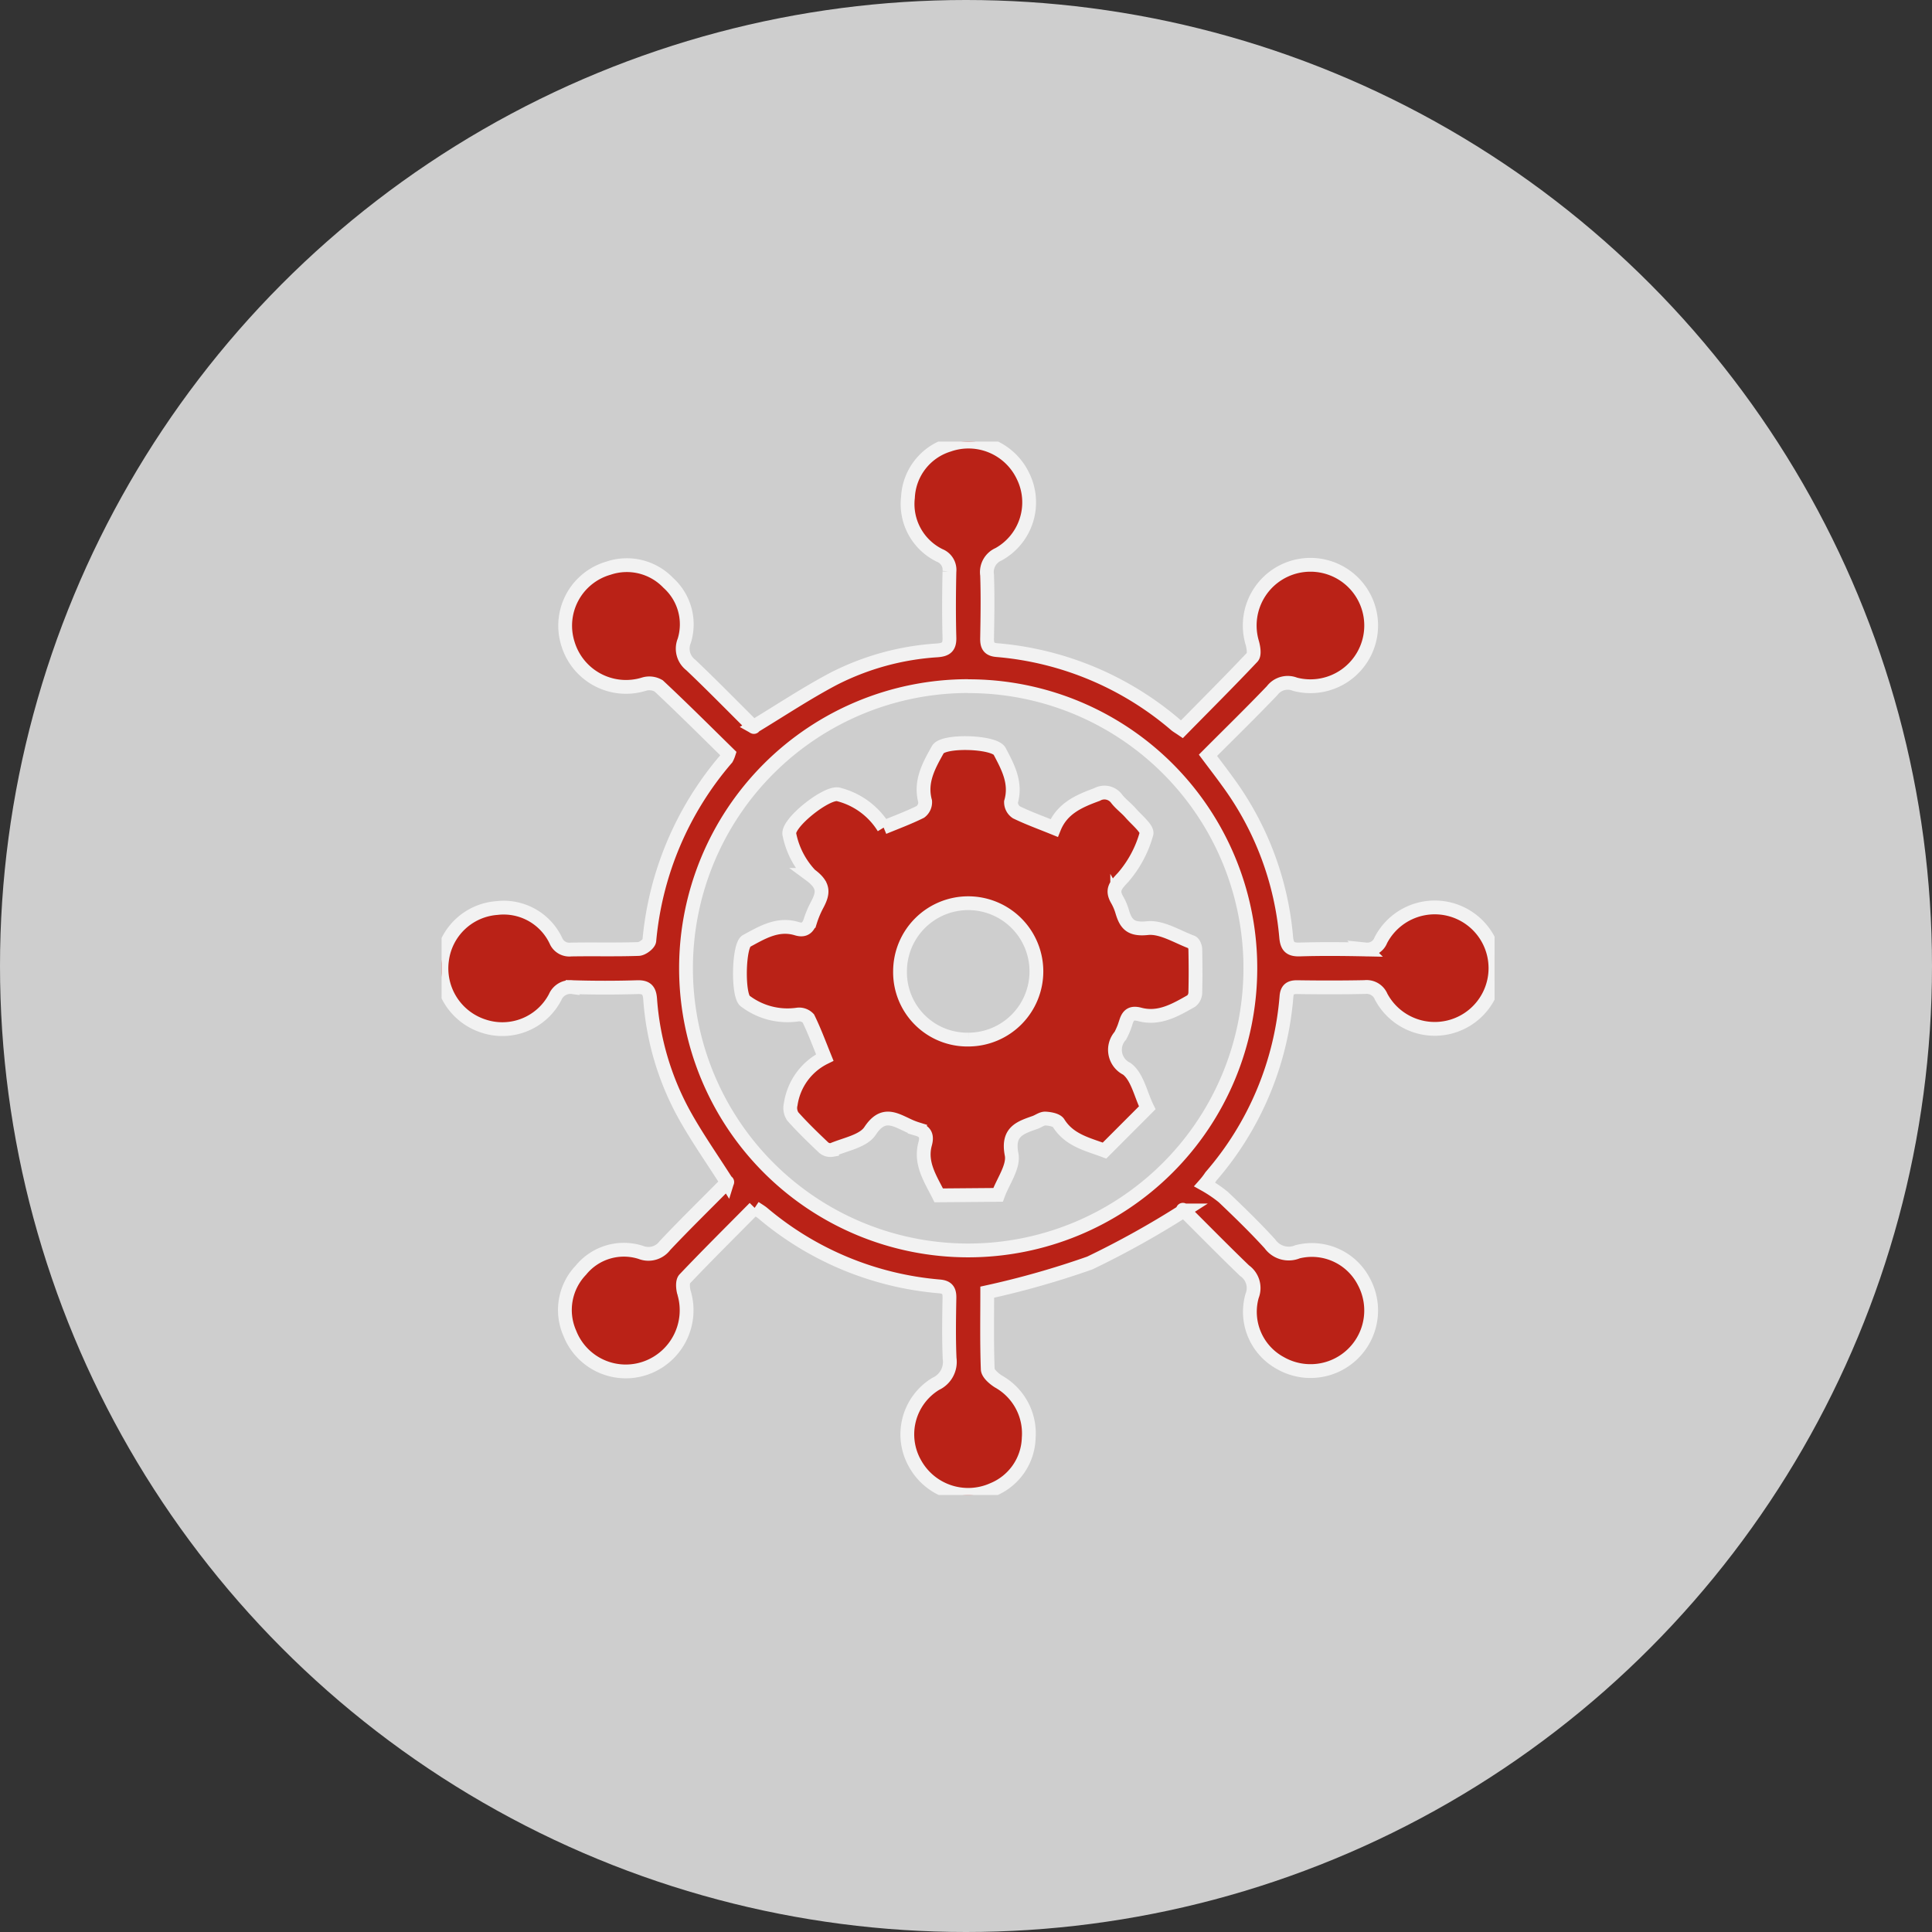 <svg xmlns="http://www.w3.org/2000/svg" xmlns:xlink="http://www.w3.org/1999/xlink" width="140" height="140" viewBox="0 0 140 140"><rect x="0" y="0" width="140" height="140" fill="#333333" stroke="none"/><defs><clipPath id="clip-path"><rect id="Rectangle_115" data-name="Rectangle 115" width="76.303" height="76.334" fill="#ba2217" stroke="#f2f2f2" stroke-width="1"/></clipPath><clipPath id="clip-Wheel_Hub"><rect width="140" height="140"/></clipPath></defs><g id="Wheel_Hub" data-name="Wheel Hub" clip-path="url(#clip-Wheel_Hub)"><g id="Group_134" data-name="Group 134" transform="translate(-731 -1942)"><circle id="Ellipse_1" data-name="Ellipse 1" cx="70" cy="70" r="70" transform="translate(731 1942)" fill="rgba(255,255,255,0.76)"/><g id="Group_129" data-name="Group 129" transform="translate(823.196 1968.194)"><g id="Group_129-2" data-name="Group 129" transform="translate(-60.196 5.806)" clip-path="url(#clip-path)"><path id="Path_136" data-name="Path 136" d="M22.68 55.522c-1.7 1.72-3.412 3.416-5.069 5.161-.174.183-.13.678-.044.988a4.438 4.438.0 01-2.74 5.448 4.357 4.357.0 01-5.54-2.514 4.173 4.173.0 01.807-4.564 4.015 4.015.0 014.339-1.289 1.493 1.493.0 001.751-.494c1.466-1.556 3-3.05 4.5-4.57.021-.021.02-.064.0.0C19.615 52 18.5 50.424 17.57 48.74A20.312 20.312.0 0115.112 40.4c-.048-.633-.255-.887-.928-.866q-2.343.072-4.69.0a1.2 1.2.0 00-1.266.722 4.316 4.316.0 01-5.217 2.09A4.394 4.394.0 01.03 37.564 4.331 4.331.0 014 33.8a4.187 4.187.0 014.278 2.358 1.057 1.057.0 001.1.648c1.631-.029 3.264.018 4.894-.039.278-.01.76-.374.781-.607a23.438 23.438.0 015.6-13.2 1.962 1.962.0 00.144-.336c-1.652-1.619-3.332-3.3-5.066-4.921a1.342 1.342.0 00-1.074-.124 4.394 4.394.0 01-5.5-2.928A4.338 4.338.0 0112.1 9.169a4.157 4.157.0 014.327 1.068 4.042 4.042.0 011.157 4.2 1.489 1.489.0 00.474 1.751c1.528 1.45 3 2.959 4.495 4.443.046.046.117.068.049.03 1.971-1.19 3.831-2.431 5.8-3.47a19.11 19.11.0 017.515-2.063c.628-.049.9-.233.882-.913-.043-1.6-.034-3.2.0-4.793a1.126 1.126.0 00-.7-1.17 4.141 4.141.0 01-2.305-4.208 4.179 4.179.0 012.945-3.8 4.372 4.372.0 015.4 2.27 4.3 4.3.0 01-1.775 5.648 1.41 1.41.0 00-.836 1.51c.054 1.528.027 3.059.0 4.588-.008.53.126.8.718.85a22.8 22.8.0 0112.945 5.419c.1.085.221.151.458.312 1.7-1.732 3.429-3.453 5.1-5.225.17-.181.087-.689.0-1.012a4.4 4.4.0 113.089 2.978 1.412 1.412.0 00-1.655.465c-1.5 1.569-3.056 3.087-4.65 4.685.495.661.985 1.295 1.452 1.945a22.254 22.254.0 014.214 11.21c.06.685.269.937.981.915 1.6-.049 3.2-.033 4.793.0a1.049 1.049.0 001.087-.671 4.4 4.4.0 11.024 4.095 1.138 1.138.0 00-1.184-.7c-1.631.034-3.263.031-4.895.007-.511-.007-.742.165-.783.68a22.642 22.642.0 01-5.469 13.029 5.34 5.34.0 01-.453.591 9.476 9.476.0 011.346.911c1.157 1.1 2.306 2.215 3.381 3.394a1.668 1.668.0 002.008.567 4.243 4.243.0 014.813 2.2 4.393 4.393.0 01-6.053 5.875 4.227 4.227.0 01-2.064-4.871 1.534 1.534.0 00-.543-1.829c-1.494-1.436-2.945-2.918-4.415-4.378-.045-.045-.119-.061.034.014a65.089 65.089.0 01-6.835 3.806 62.891 62.891.0 01-7.433 2.114c0 1.715-.035 3.65.036 5.58.011.31.445.681.77.889a4.31 4.31.0 012.2 4.093 4.179 4.179.0 01-2.587 3.74 4.4 4.4.0 01-5.638-1.861 4.281 4.281.0 011.492-5.8 1.75 1.75.0 001-1.843c-.063-1.459-.038-2.923-.012-4.384.01-.549-.161-.785-.734-.833a22.764 22.764.0 01-12.786-5.3c-.154-.126-.329-.226-.588-.4m15.455-37.8A20.447 20.447.0 1058.605 38.2a20.414 20.414.0 00-20.47-20.475" transform="translate(0 0)" fill="#ba2217" stroke="#f2f2f2" stroke-width="1"/><path id="Path_137" data-name="Path 137" d="M65.692 61.988c.876-.362 1.794-.7 2.668-1.134a.872.872.0 00.342-.763c-.389-1.435.278-2.6.92-3.75.388-.7 4.11-.58 4.479.126.6 1.139 1.225 2.281.823 3.672a.885.885.0 00.393.75c.85.413 1.744.736 2.734 1.138.574-1.429 1.816-1.956 3.106-2.429a1.094 1.094.0 011.427.316c.288.372.687.657 1 1.015.431.5 1.264 1.164 1.154 1.518a8.157 8.157.0 01-1.682 3.146c-.559.594-.854.919-.436 1.639a3.905 3.905.0 01.358.843c.275.929.625 1.331 1.832 1.206 1.03-.107 2.152.621 3.22 1.018.131.049.246.331.249.508.023 1.053.026 2.107.0 3.159a.8.8.0 01-.288.593c-1.154.655-2.329 1.347-3.732.976-.563-.149-.821.0-.99.506a5.623 5.623.0 01-.421 1.037 1.532 1.532.0 00.473 2.4c.765.582 1 1.857 1.475 2.823L81.7 85.4c-1.231-.459-2.549-.742-3.33-1.994-.142-.226-.622-.308-.953-.327-.244-.014-.5.193-.754.283-1.087.384-2.016.668-1.695 2.32.172.879-.623 1.945-.981 2.927l-4.3.036c-.586-1.178-1.373-2.315-.984-3.733.161-.587.01-.9-.557-1.068a5.291 5.291.0 01-.756-.3c-.987-.465-1.786-.92-2.679.433-.492.745-1.8.966-2.755 1.376a.736.736.0 01-.619-.181c-.764-.724-1.523-1.459-2.223-2.243a1.106 1.106.0 01-.153-.886 4.5 4.5.0 012.468-3.385c-.4-.989-.751-1.937-1.192-2.839a.917.917.0 00-.809-.27 5.062 5.062.0 01-3.744-.969c-.58-.329-.513-4.051.07-4.367 1.127-.611 2.263-1.313 3.644-.894.553.168.817-.056.984-.553a7.046 7.046.0 01.47-1.127c.48-.886.569-1.448-.472-2.214a5.972 5.972.0 01-1.509-2.908c-.262-.794 2.749-3.176 3.564-2.922a5.4 5.4.0 013.262 2.4m6.152 15.362a4.941 4.941.0 10-4.966-4.957 4.879 4.879.0 004.966 4.957" transform="translate(-33.663 -34.025)" fill="#ba2217" stroke="#f2f2f2" stroke-width="1"/></g></g></g></g></svg>